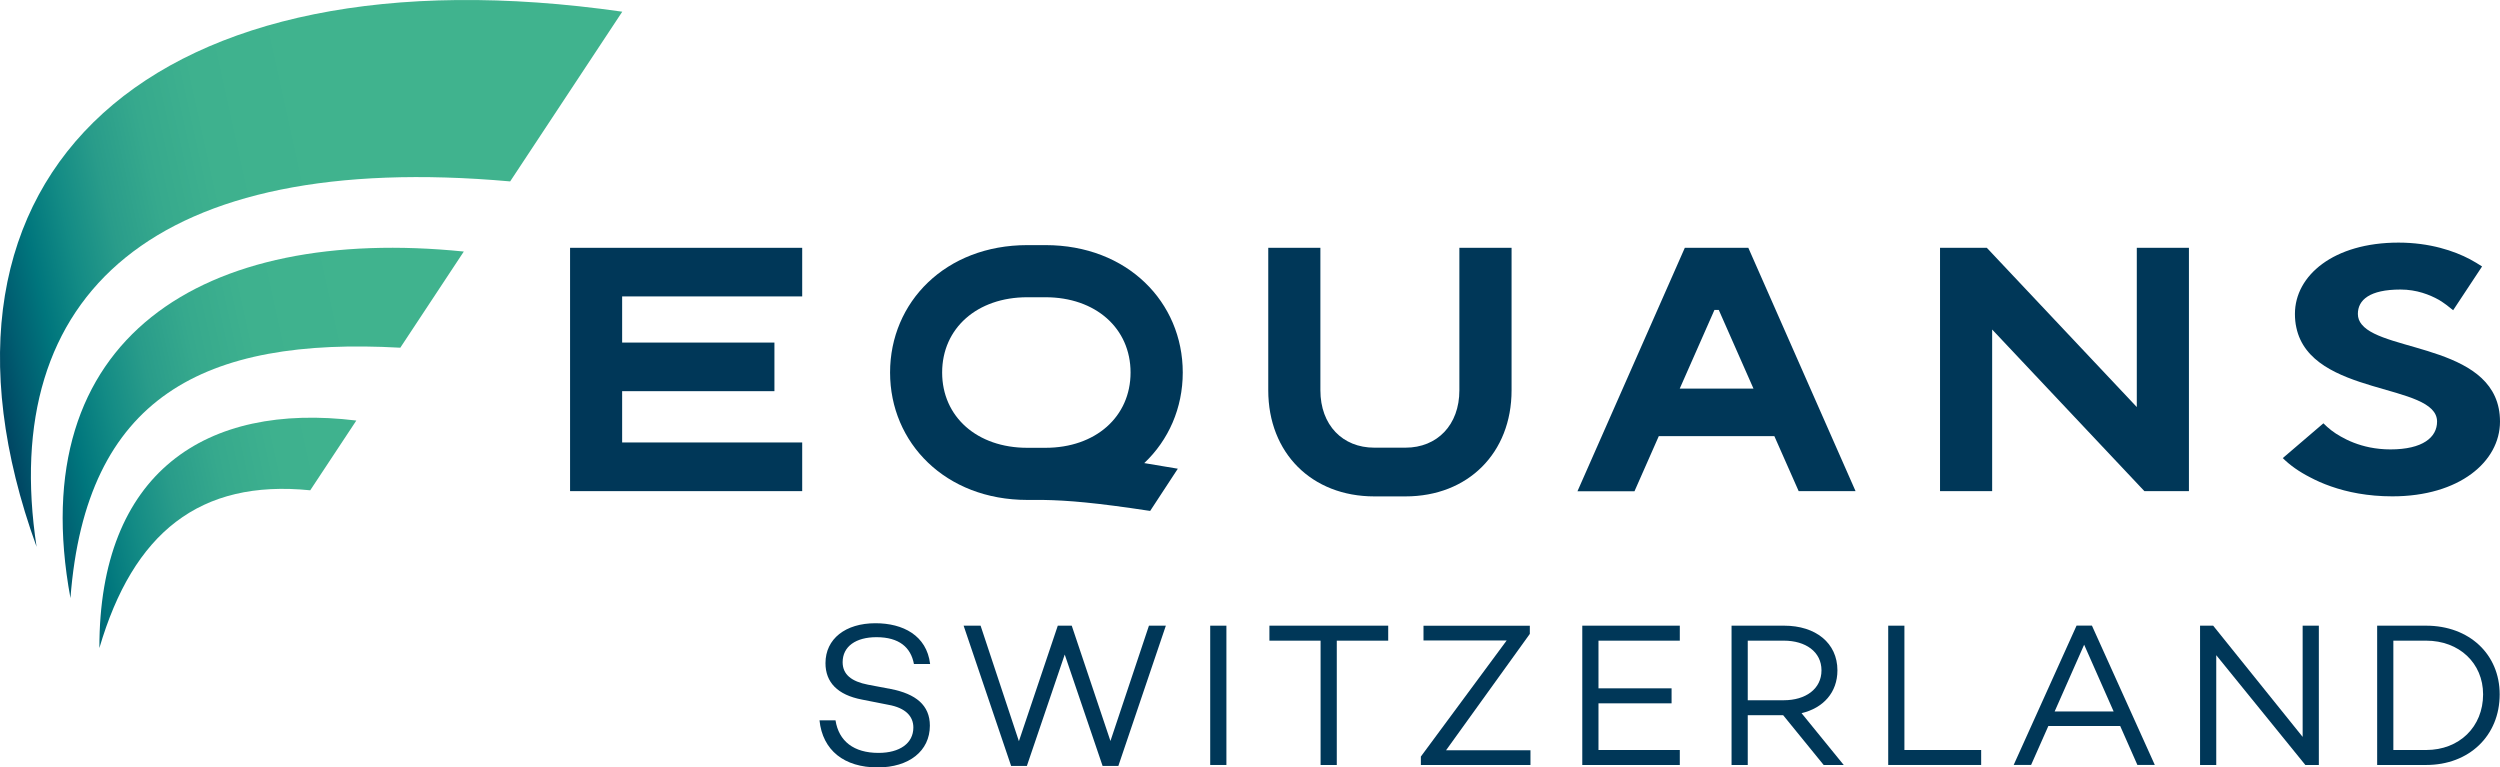 <?xml version="1.0" encoding="UTF-8"?>
<svg xmlns="http://www.w3.org/2000/svg" xmlns:xlink="http://www.w3.org/1999/xlink" version="1.1" x="0px" y="0px" viewBox="0 0 388.9 119.38" style="enable-background:new 0 0 388.9 119.38;" xml:space="preserve">
<style type="text/css">
	.st0{fill:#003758;}
	.st1{fill:url(#SVGID_1_);}
	.st2{fill:url(#SVGID_00000031905229082466276640000017113852310274658968_);}
	.st3{fill:url(#SVGID_00000149365434696022652070000009563414449187993735_);}
</style>
<g id="info">
</g>
<g id="logo">
	<g>
		<g>
			<polygon class="st0" points="124.79,46.11 124.79,38.55 88.68,38.55 88.68,76.4 88.68,76.4 124.79,76.4 124.79,68.83      96.78,68.83 96.78,60.85 120.47,60.85 120.47,53.29 96.78,53.29 96.78,46.11    "></polygon>
			<path class="st0" d="M183.99,57.95c0-10.95-8.62-19.82-21.35-19.82h-2.83c-12.73,0-21.35,8.87-21.35,19.82     s8.62,19.82,21.35,19.82h2.46c3.9,0.07,8.13,0.42,16.65,1.71l4.29-6.55v-0.02c-1.91-0.33-3.64-0.62-5.21-0.87     C181.79,68.46,183.99,63.47,183.99,57.95z M146.56,57.95c0-6.9,5.45-11.71,13.24-11.71h2.83c7.8,0,13.24,4.82,13.24,11.71     s-5.45,11.71-13.24,11.71h-2.83C152,69.66,146.56,64.84,146.56,57.95z"></path>
			<path class="st0" d="M235.14,38.55v22.17c0,4.87-1.69,8.99-4.6,11.9c-2.91,2.91-7.03,4.6-11.9,4.6h-4.86     c-9.73,0-16.49-6.76-16.49-16.5V38.55h8.11v22.17c0,5.41,3.46,8.92,8.38,8.92v0h4.86v0c4.92,0,8.38-3.52,8.38-8.92V38.55H235.14z     "></path>
			<path class="st0" d="M279.8,76.4h8.85l-16.68-37.85h-9.88l-16.7,37.87h8.87l3.78-8.57h17.98L279.8,76.4z M261.3,60.45l5.4-12.24     h0.67l5.4,12.24H261.3z"></path>
			<polygon class="st0" points="340.51,38.55 340.51,76.4 333.58,76.4 309.9,51.26 309.9,76.4 301.79,76.4 301.79,38.55      309.07,38.55 332.4,63.32 332.4,38.55    "></polygon>
			<path class="st0" d="M367.39,50.47c-0.39-0.47-0.6-1.01-0.6-1.64c0-2.17,1.83-3.79,6.63-3.79c2.53,0,4.55,0.81,6,1.62     c0.8,0.49,1.5,1.02,2.19,1.6l4.5-6.81c-0.5-0.33-1.31-0.82-1.88-1.12c-2.46-1.3-6.25-2.59-11.12-2.59     C363,37.74,357,42.87,357,48.82c0,0.77,0.07,1.48,0.22,2.14c2.28,10.75,21.89,8.55,21.89,14.62c0,2.44-2.21,4.33-7.26,4.33     c-1.15,0-2.22-0.12-3.18-0.31c-1.85-0.37-3.36-1.02-4.53-1.69c-1.07-0.59-1.96-1.3-2.71-2.06l-6.32,5.41     c1.14,1.13,2.53,2.11,4.23,2.98c0.94,0.5,2.02,0.99,3.26,1.42c2.53,0.89,5.7,1.55,9.56,1.55c10.43,0,16.74-5.41,16.74-11.63     C388.9,53.68,370.9,54.85,367.39,50.47z"></path>
		</g>
		<g>
			<linearGradient id="SVGID_1_" gradientUnits="userSpaceOnUse" x1="72.246" y1="33.759" x2="-5.652" y2="50.859">
				<stop offset="0.241" style="stop-color:#40B38E"></stop>
				<stop offset="0.457" style="stop-color:#3EB18E"></stop>
				<stop offset="0.578" style="stop-color:#36A98D"></stop>
				<stop offset="0.676" style="stop-color:#299C8A"></stop>
				<stop offset="0.762" style="stop-color:#138B85"></stop>
				<stop offset="0.839" style="stop-color:#00767D"></stop>
				<stop offset="0.91" style="stop-color:#005C70"></stop>
				<stop offset="0.976" style="stop-color:#004160"></stop>
				<stop offset="1" style="stop-color:#003758"></stop>
			</linearGradient>
			<path class="st1" d="M79.36,28.22l17.44-26.4C24.03-8.61-15.47,26.64,5.69,85.06C-0.28,45.79,24.01,23.29,79.36,28.22z"></path>
			
				<linearGradient id="SVGID_00000068665726730457952960000000093258277977012669_" gradientUnits="userSpaceOnUse" x1="77.366" y1="55.669" x2="-0.393" y2="72.738">
				<stop offset="0.241" style="stop-color:#40B38E"></stop>
				<stop offset="0.457" style="stop-color:#3EB18E"></stop>
				<stop offset="0.578" style="stop-color:#36A98D"></stop>
				<stop offset="0.676" style="stop-color:#299C8A"></stop>
				<stop offset="0.762" style="stop-color:#138B85"></stop>
				<stop offset="0.839" style="stop-color:#00767D"></stop>
				<stop offset="0.91" style="stop-color:#005C70"></stop>
				<stop offset="0.976" style="stop-color:#004160"></stop>
				<stop offset="1" style="stop-color:#003758"></stop>
			</linearGradient>
			<path style="fill:url(#SVGID_00000068665726730457952960000000093258277977012669_);" d="M10.96,93.04     c2.4-31.38,20.84-40.65,51.31-38.95l9.88-14.96C31.65,35.02,3.45,52.45,10.96,93.04z"></path>
			
				<linearGradient id="SVGID_00000051379524668220066700000017261042187647121841_" gradientUnits="userSpaceOnUse" x1="80.824" y1="71.62" x2="3.071" y2="88.687">
				<stop offset="0.241" style="stop-color:#40B38E"></stop>
				<stop offset="0.457" style="stop-color:#3EB18E"></stop>
				<stop offset="0.578" style="stop-color:#36A98D"></stop>
				<stop offset="0.676" style="stop-color:#299C8A"></stop>
				<stop offset="0.762" style="stop-color:#138B85"></stop>
				<stop offset="0.839" style="stop-color:#00767D"></stop>
				<stop offset="0.91" style="stop-color:#005C70"></stop>
				<stop offset="0.976" style="stop-color:#004160"></stop>
				<stop offset="1" style="stop-color:#003758"></stop>
			</linearGradient>
			<path style="fill:url(#SVGID_00000051379524668220066700000017261042187647121841_);" d="M15.46,100.81     c5.25-17.92,15.59-26.27,32.8-24.54l7.17-10.85C31.96,62.55,15.43,73.51,15.46,100.81z"></path>
		</g>
		<g>
			<path class="st0" d="M144.69,103.29h-2.52c-0.48-2.58-2.29-4.17-5.83-4.17c-3.19,0-5.26,1.43-5.26,3.89c0,1.91,1.37,3,3.95,3.5     l3.54,0.67c3.89,0.76,6.08,2.52,6.08,5.7c0,3.95-3.25,6.5-8.12,6.5c-5.19,0-8.57-2.64-9.05-7.33h2.49     c0.51,3.25,2.84,5.07,6.69,5.07c3.31,0,5.42-1.5,5.42-3.95c0-1.72-1.18-3.06-3.92-3.54l-4.05-0.8c-3.85-0.73-5.7-2.71-5.7-5.67     c0-3.79,3.12-6.21,7.77-6.21C140.45,96.95,144.15,98.83,144.69,103.29z"></path>
			<path class="st0" d="M181.36,97.33l-7.39,21.82h-2.45l-5.89-17.33l-5.89,17.33h-2.45l-7.39-21.82h2.64l5.96,17.97l6.05-17.97     h2.17l6.02,17.94l5.99-17.94H181.36z"></path>
			<path class="st0" d="M190.78,97.33V119h-2.52V97.33H190.78z"></path>
			<path class="st0" d="M215.95,99.66h-8V119h-2.52V99.66h-7.96v-2.33h18.48V99.66z"></path>
			<path class="st0" d="M238.08,116.7V119h-17.05v-1.31l13.35-18.06h-12.94v-2.29h16.54v1.27l-13.03,18.1H238.08z"></path>
			<path class="st0" d="M248.66,99.66v7.42h11.37v2.33h-11.37v7.26h12.65V119h-15.17V97.33h15.17v2.33H248.66z"></path>
			<path class="st0" d="M277.39,111.26h-5.51V119h-2.52V97.33h8.19c4.87,0,8.28,2.68,8.28,6.95c0,3.44-2.2,5.86-5.58,6.66l6.56,8.06     h-3.12L277.39,111.26z M271.88,108.93h5.61c3.38,0,5.86-1.75,5.86-4.65c0-2.9-2.48-4.62-5.86-4.62h-5.61V108.93z"></path>
			<path class="st0" d="M308.19,116.67V119h-14.46V97.33h2.52v19.34H308.19z"></path>
			<path class="st0" d="M329.82,112.94h-11.18l-2.68,6.05h-2.71l9.78-21.67h2.39l9.78,21.67h-2.71L329.82,112.94z M328.8,110.68     l-4.59-10.39l-4.59,10.39H328.8z"></path>
			<path class="st0" d="M360.72,97.33V119h-2.1l-13.86-17.08V119h-2.52V97.33h2.04l13.92,17.3v-17.3H360.72z"></path>
			<path class="st0" d="M388.85,108.01c0,6.44-4.75,10.99-11.44,10.99h-7.62V97.33h7.62C384.1,97.33,388.85,101.76,388.85,108.01z      M386.27,108.01c0-4.84-3.7-8.35-8.86-8.35h-5.1v17.01h5.1C382.57,116.67,386.27,113.07,386.27,108.01z"></path>
		</g>
	</g>
</g>
</svg>
